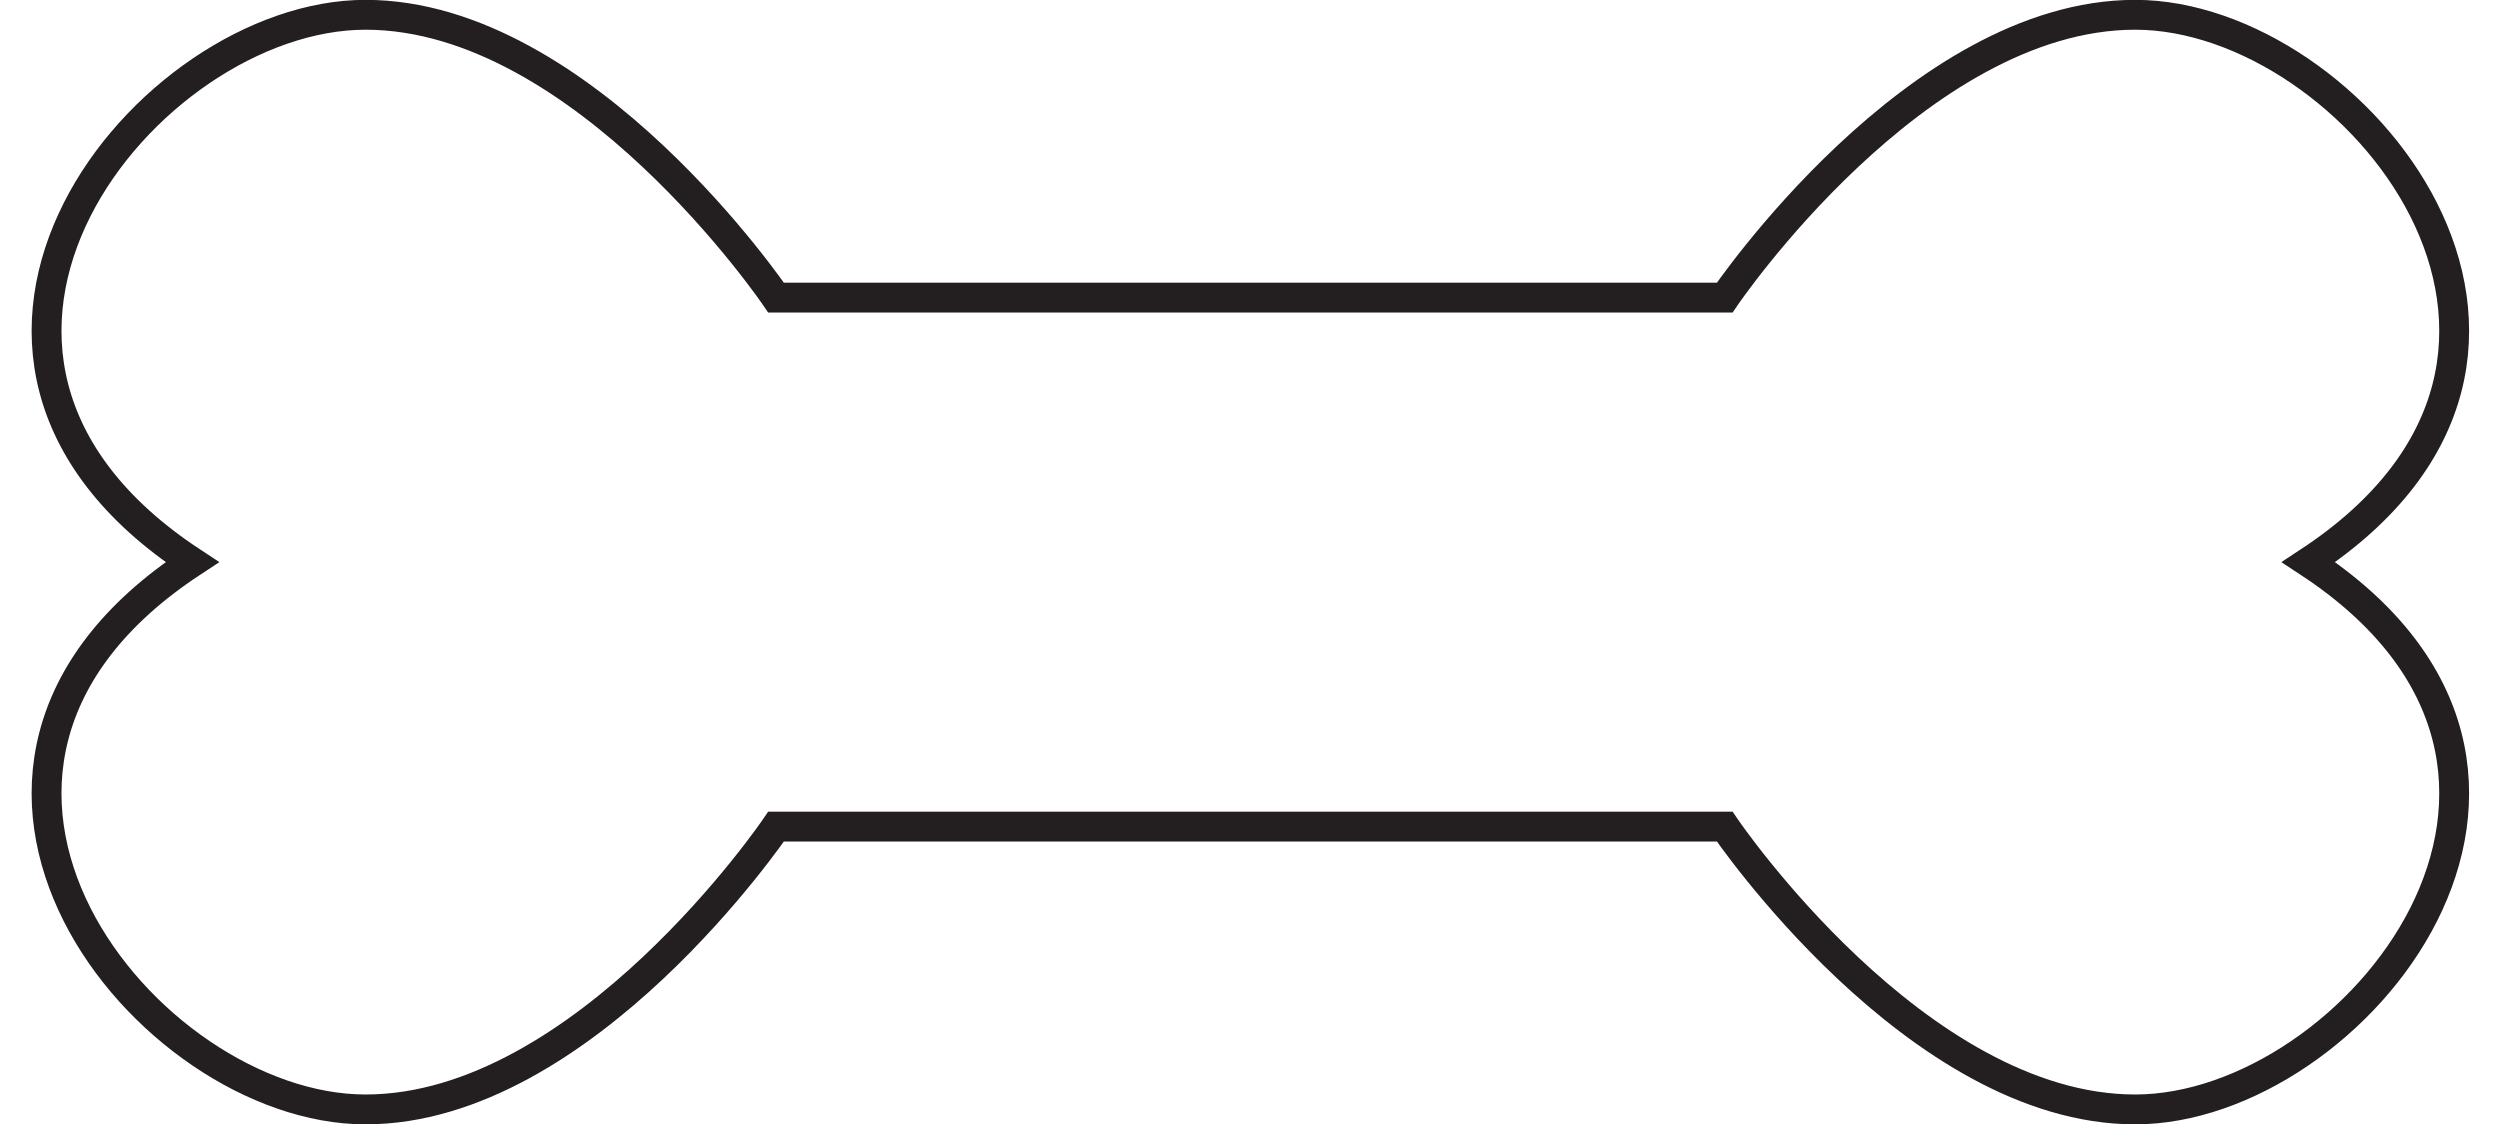 <?xml version="1.0" encoding="UTF-8"?><svg xmlns="http://www.w3.org/2000/svg" xmlns:xlink="http://www.w3.org/1999/xlink" height="150.6" preserveAspectRatio="xMidYMid meet" version="1.0" viewBox="45.1 137.3 334.9 150.6" width="334.9" zoomAndPan="magnify"><defs><clipPath id="a"><path d="M 0 82 L 425.199 82 L 425.199 343 L 0 343 Z M 0 82"/></clipPath></defs><g><g clip-path="url(#a)"><path d="M 3543.516 2125.984 C 3971.211 2407.078 3604.609 2859.188 3311.328 2859.188 C 3018.047 2859.188 2761.445 2480.359 2761.445 2480.359 L 1490.586 2480.359 C 1490.586 2480.359 1233.945 2859.188 940.664 2859.188 C 647.383 2859.188 280.781 2407.078 708.477 2125.984 C 280.781 1844.93 647.383 1392.82 940.664 1392.82 C 1233.945 1392.82 1490.586 1771.648 1490.586 1771.648 L 2761.445 1771.648 C 2761.445 1771.648 3018.047 1392.82 3311.328 1392.82 C 3604.609 1392.82 3971.211 1844.93 3543.516 2125.984 Z M 3543.516 2125.984" fill="none" stroke="#231f20" stroke-miterlimit="10" stroke-width="40" transform="matrix(.1 0 0 -.1 0 425.2)"/></g></g></svg>